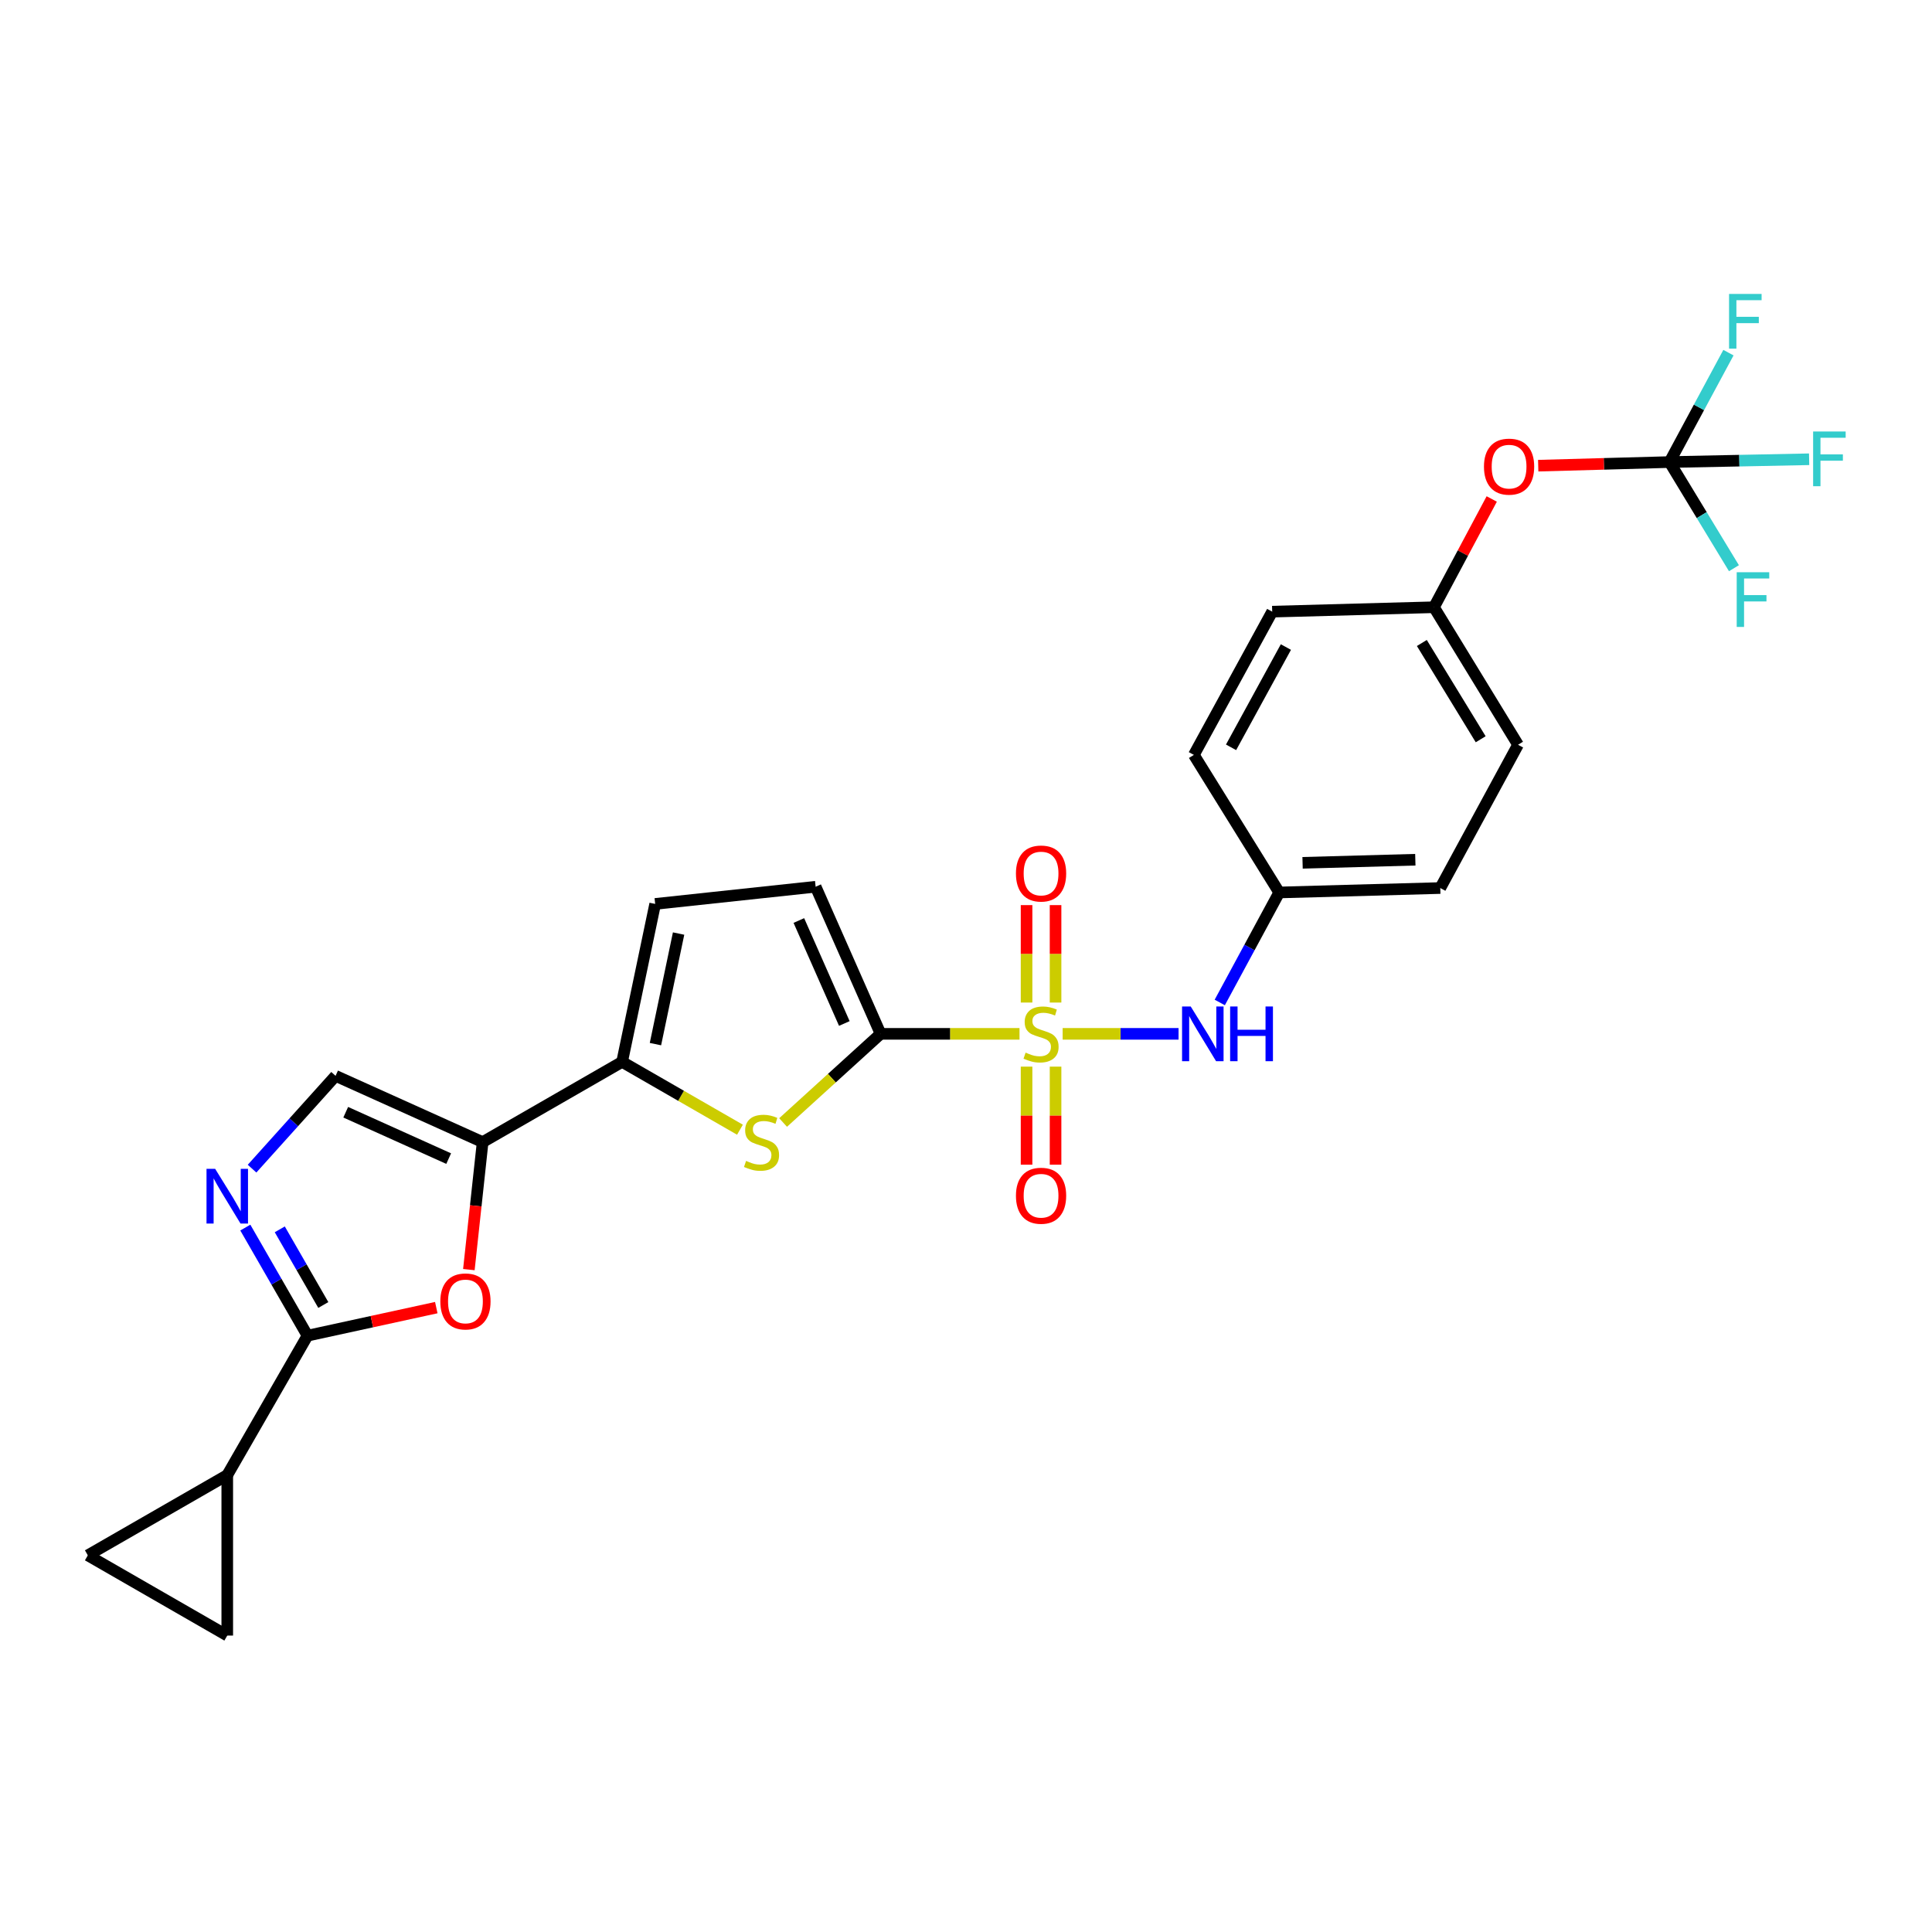 <?xml version='1.0' encoding='iso-8859-1'?>
<svg version='1.1' baseProfile='full'
              xmlns='http://www.w3.org/2000/svg'
                      xmlns:rdkit='http://www.rdkit.org/xml'
                      xmlns:xlink='http://www.w3.org/1999/xlink'
                  xml:space='preserve'
width='1000px' height='1000px' viewBox='0 0 1000 1000'>
<!-- END OF HEADER -->
<rect style='opacity:1.0;fill:#FFFFFF;stroke:none' width='1000' height='1000' x='0' y='0'> </rect>
<path class='bond-0' d='M 527.695,535.116 L 491.745,535.116' style='fill:none;fill-rule:evenodd;stroke:#CCCC00;stroke-width:6px;stroke-linecap:butt;stroke-linejoin:miter;stroke-opacity:1' />
<path class='bond-0' d='M 491.745,535.116 L 455.796,535.116' style='fill:none;fill-rule:evenodd;stroke:#000000;stroke-width:6px;stroke-linecap:butt;stroke-linejoin:miter;stroke-opacity:1' />
<path class='bond-9' d='M 550.024,535.116 L 580.022,535.116' style='fill:none;fill-rule:evenodd;stroke:#CCCC00;stroke-width:6px;stroke-linecap:butt;stroke-linejoin:miter;stroke-opacity:1' />
<path class='bond-9' d='M 580.022,535.116 L 610.02,535.116' style='fill:none;fill-rule:evenodd;stroke:#0000FF;stroke-width:6px;stroke-linecap:butt;stroke-linejoin:miter;stroke-opacity:1' />
<path class='bond-15' d='M 531.348,552.089 L 531.348,577.465' style='fill:none;fill-rule:evenodd;stroke:#CCCC00;stroke-width:6px;stroke-linecap:butt;stroke-linejoin:miter;stroke-opacity:1' />
<path class='bond-15' d='M 531.348,577.465 L 531.348,602.841' style='fill:none;fill-rule:evenodd;stroke:#FF0000;stroke-width:6px;stroke-linecap:butt;stroke-linejoin:miter;stroke-opacity:1' />
<path class='bond-15' d='M 546.355,552.089 L 546.355,577.465' style='fill:none;fill-rule:evenodd;stroke:#CCCC00;stroke-width:6px;stroke-linecap:butt;stroke-linejoin:miter;stroke-opacity:1' />
<path class='bond-15' d='M 546.355,577.465 L 546.355,602.841' style='fill:none;fill-rule:evenodd;stroke:#FF0000;stroke-width:6px;stroke-linecap:butt;stroke-linejoin:miter;stroke-opacity:1' />
<path class='bond-16' d='M 546.355,518.919 L 546.355,493.702' style='fill:none;fill-rule:evenodd;stroke:#CCCC00;stroke-width:6px;stroke-linecap:butt;stroke-linejoin:miter;stroke-opacity:1' />
<path class='bond-16' d='M 546.355,493.702 L 546.355,468.484' style='fill:none;fill-rule:evenodd;stroke:#FF0000;stroke-width:6px;stroke-linecap:butt;stroke-linejoin:miter;stroke-opacity:1' />
<path class='bond-16' d='M 531.348,518.919 L 531.348,493.702' style='fill:none;fill-rule:evenodd;stroke:#CCCC00;stroke-width:6px;stroke-linecap:butt;stroke-linejoin:miter;stroke-opacity:1' />
<path class='bond-16' d='M 531.348,493.702 L 531.348,468.484' style='fill:none;fill-rule:evenodd;stroke:#FF0000;stroke-width:6px;stroke-linecap:butt;stroke-linejoin:miter;stroke-opacity:1' />
<path class='bond-2' d='M 455.796,535.116 L 430.563,558.062' style='fill:none;fill-rule:evenodd;stroke:#000000;stroke-width:6px;stroke-linecap:butt;stroke-linejoin:miter;stroke-opacity:1' />
<path class='bond-2' d='M 430.563,558.062 L 405.33,581.008' style='fill:none;fill-rule:evenodd;stroke:#CCCC00;stroke-width:6px;stroke-linecap:butt;stroke-linejoin:miter;stroke-opacity:1' />
<path class='bond-11' d='M 455.796,535.116 L 422.172,458.972' style='fill:none;fill-rule:evenodd;stroke:#000000;stroke-width:6px;stroke-linecap:butt;stroke-linejoin:miter;stroke-opacity:1' />
<path class='bond-11' d='M 437.024,529.756 L 413.487,476.456' style='fill:none;fill-rule:evenodd;stroke:#000000;stroke-width:6px;stroke-linecap:butt;stroke-linejoin:miter;stroke-opacity:1' />
<path class='bond-1' d='M 249.816,591.159 L 322,549.623' style='fill:none;fill-rule:evenodd;stroke:#000000;stroke-width:6px;stroke-linecap:butt;stroke-linejoin:miter;stroke-opacity:1' />
<path class='bond-6' d='M 249.816,591.159 L 246.25,624.153' style='fill:none;fill-rule:evenodd;stroke:#000000;stroke-width:6px;stroke-linecap:butt;stroke-linejoin:miter;stroke-opacity:1' />
<path class='bond-6' d='M 246.25,624.153 L 242.684,657.147' style='fill:none;fill-rule:evenodd;stroke:#FF0000;stroke-width:6px;stroke-linecap:butt;stroke-linejoin:miter;stroke-opacity:1' />
<path class='bond-7' d='M 249.816,591.159 L 173.689,556.859' style='fill:none;fill-rule:evenodd;stroke:#000000;stroke-width:6px;stroke-linecap:butt;stroke-linejoin:miter;stroke-opacity:1' />
<path class='bond-7' d='M 232.233,599.696 L 178.944,575.687' style='fill:none;fill-rule:evenodd;stroke:#000000;stroke-width:6px;stroke-linecap:butt;stroke-linejoin:miter;stroke-opacity:1' />
<path class='bond-4' d='M 383.005,584.735 L 352.503,567.179' style='fill:none;fill-rule:evenodd;stroke:#CCCC00;stroke-width:6px;stroke-linecap:butt;stroke-linejoin:miter;stroke-opacity:1' />
<path class='bond-4' d='M 352.503,567.179 L 322,549.623' style='fill:none;fill-rule:evenodd;stroke:#000000;stroke-width:6px;stroke-linecap:butt;stroke-linejoin:miter;stroke-opacity:1' />
<path class='bond-3' d='M 159.166,691.339 L 192.493,684.082' style='fill:none;fill-rule:evenodd;stroke:#000000;stroke-width:6px;stroke-linecap:butt;stroke-linejoin:miter;stroke-opacity:1' />
<path class='bond-3' d='M 192.493,684.082 L 225.821,676.825' style='fill:none;fill-rule:evenodd;stroke:#FF0000;stroke-width:6px;stroke-linecap:butt;stroke-linejoin:miter;stroke-opacity:1' />
<path class='bond-8' d='M 159.166,691.339 L 117.63,763.514' style='fill:none;fill-rule:evenodd;stroke:#000000;stroke-width:6px;stroke-linecap:butt;stroke-linejoin:miter;stroke-opacity:1' />
<path class='bond-29' d='M 159.166,691.339 L 143.071,663.368' style='fill:none;fill-rule:evenodd;stroke:#000000;stroke-width:6px;stroke-linecap:butt;stroke-linejoin:miter;stroke-opacity:1' />
<path class='bond-29' d='M 143.071,663.368 L 126.976,635.397' style='fill:none;fill-rule:evenodd;stroke:#0000FF;stroke-width:6px;stroke-linecap:butt;stroke-linejoin:miter;stroke-opacity:1' />
<path class='bond-29' d='M 167.345,675.463 L 156.078,655.883' style='fill:none;fill-rule:evenodd;stroke:#000000;stroke-width:6px;stroke-linecap:butt;stroke-linejoin:miter;stroke-opacity:1' />
<path class='bond-29' d='M 156.078,655.883 L 144.812,636.304' style='fill:none;fill-rule:evenodd;stroke:#0000FF;stroke-width:6px;stroke-linecap:butt;stroke-linejoin:miter;stroke-opacity:1' />
<path class='bond-27' d='M 322,549.623 L 339.116,467.868' style='fill:none;fill-rule:evenodd;stroke:#000000;stroke-width:6px;stroke-linecap:butt;stroke-linejoin:miter;stroke-opacity:1' />
<path class='bond-27' d='M 339.256,540.435 L 351.238,483.206' style='fill:none;fill-rule:evenodd;stroke:#000000;stroke-width:6px;stroke-linecap:butt;stroke-linejoin:miter;stroke-opacity:1' />
<path class='bond-5' d='M 130.465,604.892 L 152.077,580.876' style='fill:none;fill-rule:evenodd;stroke:#0000FF;stroke-width:6px;stroke-linecap:butt;stroke-linejoin:miter;stroke-opacity:1' />
<path class='bond-5' d='M 152.077,580.876 L 173.689,556.859' style='fill:none;fill-rule:evenodd;stroke:#000000;stroke-width:6px;stroke-linecap:butt;stroke-linejoin:miter;stroke-opacity:1' />
<path class='bond-13' d='M 117.63,763.514 L 117.63,846.569' style='fill:none;fill-rule:evenodd;stroke:#000000;stroke-width:6px;stroke-linecap:butt;stroke-linejoin:miter;stroke-opacity:1' />
<path class='bond-14' d='M 117.63,763.514 L 45.455,805.033' style='fill:none;fill-rule:evenodd;stroke:#000000;stroke-width:6px;stroke-linecap:butt;stroke-linejoin:miter;stroke-opacity:1' />
<path class='bond-18' d='M 631.349,518.877 L 646.733,490.408' style='fill:none;fill-rule:evenodd;stroke:#0000FF;stroke-width:6px;stroke-linecap:butt;stroke-linejoin:miter;stroke-opacity:1' />
<path class='bond-18' d='M 646.733,490.408 L 662.117,461.94' style='fill:none;fill-rule:evenodd;stroke:#000000;stroke-width:6px;stroke-linecap:butt;stroke-linejoin:miter;stroke-opacity:1' />
<path class='bond-10' d='M 864.153,239.161 L 830.164,240.096' style='fill:none;fill-rule:evenodd;stroke:#000000;stroke-width:6px;stroke-linecap:butt;stroke-linejoin:miter;stroke-opacity:1' />
<path class='bond-10' d='M 830.164,240.096 L 796.175,241.031' style='fill:none;fill-rule:evenodd;stroke:#FF0000;stroke-width:6px;stroke-linecap:butt;stroke-linejoin:miter;stroke-opacity:1' />
<path class='bond-19' d='M 864.153,239.161 L 900.278,238.437' style='fill:none;fill-rule:evenodd;stroke:#000000;stroke-width:6px;stroke-linecap:butt;stroke-linejoin:miter;stroke-opacity:1' />
<path class='bond-19' d='M 900.278,238.437 L 936.403,237.713' style='fill:none;fill-rule:evenodd;stroke:#33CCCC;stroke-width:6px;stroke-linecap:butt;stroke-linejoin:miter;stroke-opacity:1' />
<path class='bond-20' d='M 864.153,239.161 L 879.397,210.846' style='fill:none;fill-rule:evenodd;stroke:#000000;stroke-width:6px;stroke-linecap:butt;stroke-linejoin:miter;stroke-opacity:1' />
<path class='bond-20' d='M 879.397,210.846 L 894.642,182.531' style='fill:none;fill-rule:evenodd;stroke:#33CCCC;stroke-width:6px;stroke-linecap:butt;stroke-linejoin:miter;stroke-opacity:1' />
<path class='bond-21' d='M 864.153,239.161 L 880.819,266.632' style='fill:none;fill-rule:evenodd;stroke:#000000;stroke-width:6px;stroke-linecap:butt;stroke-linejoin:miter;stroke-opacity:1' />
<path class='bond-21' d='M 880.819,266.632 L 897.486,294.103' style='fill:none;fill-rule:evenodd;stroke:#33CCCC;stroke-width:6px;stroke-linecap:butt;stroke-linejoin:miter;stroke-opacity:1' />
<path class='bond-12' d='M 422.172,458.972 L 339.116,467.868' style='fill:none;fill-rule:evenodd;stroke:#000000;stroke-width:6px;stroke-linecap:butt;stroke-linejoin:miter;stroke-opacity:1' />
<path class='bond-30' d='M 117.63,846.569 L 45.455,805.033' style='fill:none;fill-rule:evenodd;stroke:#000000;stroke-width:6px;stroke-linecap:butt;stroke-linejoin:miter;stroke-opacity:1' />
<path class='bond-17' d='M 772.12,258.27 L 757.171,286.287' style='fill:none;fill-rule:evenodd;stroke:#FF0000;stroke-width:6px;stroke-linecap:butt;stroke-linejoin:miter;stroke-opacity:1' />
<path class='bond-17' d='M 757.171,286.287 L 742.221,314.305' style='fill:none;fill-rule:evenodd;stroke:#000000;stroke-width:6px;stroke-linecap:butt;stroke-linejoin:miter;stroke-opacity:1' />
<path class='bond-23' d='M 662.117,461.94 L 617.946,390.74' style='fill:none;fill-rule:evenodd;stroke:#000000;stroke-width:6px;stroke-linecap:butt;stroke-linejoin:miter;stroke-opacity:1' />
<path class='bond-24' d='M 662.117,461.94 L 745.489,459.647' style='fill:none;fill-rule:evenodd;stroke:#000000;stroke-width:6px;stroke-linecap:butt;stroke-linejoin:miter;stroke-opacity:1' />
<path class='bond-24' d='M 674.21,446.595 L 732.571,444.99' style='fill:none;fill-rule:evenodd;stroke:#000000;stroke-width:6px;stroke-linecap:butt;stroke-linejoin:miter;stroke-opacity:1' />
<path class='bond-22' d='M 742.221,314.305 L 785.733,385.488' style='fill:none;fill-rule:evenodd;stroke:#000000;stroke-width:6px;stroke-linecap:butt;stroke-linejoin:miter;stroke-opacity:1' />
<path class='bond-22' d='M 735.944,332.809 L 766.402,382.637' style='fill:none;fill-rule:evenodd;stroke:#000000;stroke-width:6px;stroke-linecap:butt;stroke-linejoin:miter;stroke-opacity:1' />
<path class='bond-28' d='M 742.221,314.305 L 658.49,316.589' style='fill:none;fill-rule:evenodd;stroke:#000000;stroke-width:6px;stroke-linecap:butt;stroke-linejoin:miter;stroke-opacity:1' />
<path class='bond-25' d='M 617.946,390.74 L 658.49,316.589' style='fill:none;fill-rule:evenodd;stroke:#000000;stroke-width:6px;stroke-linecap:butt;stroke-linejoin:miter;stroke-opacity:1' />
<path class='bond-25' d='M 637.195,386.817 L 665.576,334.911' style='fill:none;fill-rule:evenodd;stroke:#000000;stroke-width:6px;stroke-linecap:butt;stroke-linejoin:miter;stroke-opacity:1' />
<path class='bond-26' d='M 745.489,459.647 L 785.733,385.488' style='fill:none;fill-rule:evenodd;stroke:#000000;stroke-width:6px;stroke-linecap:butt;stroke-linejoin:miter;stroke-opacity:1' />
<path  class='atom-0' d='M 530.851 544.836
Q 531.171 544.956, 532.491 545.516
Q 533.811 546.076, 535.251 546.436
Q 536.731 546.756, 538.171 546.756
Q 540.851 546.756, 542.411 545.476
Q 543.971 544.156, 543.971 541.876
Q 543.971 540.316, 543.171 539.356
Q 542.411 538.396, 541.211 537.876
Q 540.011 537.356, 538.011 536.756
Q 535.491 535.996, 533.971 535.276
Q 532.491 534.556, 531.411 533.036
Q 530.371 531.516, 530.371 528.956
Q 530.371 525.396, 532.771 523.196
Q 535.211 520.996, 540.011 520.996
Q 543.291 520.996, 547.011 522.556
L 546.091 525.636
Q 542.691 524.236, 540.131 524.236
Q 537.371 524.236, 535.851 525.396
Q 534.331 526.516, 534.371 528.476
Q 534.371 529.996, 535.131 530.916
Q 535.931 531.836, 537.051 532.356
Q 538.211 532.876, 540.131 533.476
Q 542.691 534.276, 544.211 535.076
Q 545.731 535.876, 546.811 537.516
Q 547.931 539.116, 547.931 541.876
Q 547.931 545.796, 545.291 547.916
Q 542.691 549.996, 538.331 549.996
Q 535.811 549.996, 533.891 549.436
Q 532.011 548.916, 529.771 547.996
L 530.851 544.836
' fill='#CCCC00'/>
<path  class='atom-3' d='M 386.167 600.879
Q 386.487 600.999, 387.807 601.559
Q 389.127 602.119, 390.567 602.479
Q 392.047 602.799, 393.487 602.799
Q 396.167 602.799, 397.727 601.519
Q 399.287 600.199, 399.287 597.919
Q 399.287 596.359, 398.487 595.399
Q 397.727 594.439, 396.527 593.919
Q 395.327 593.399, 393.327 592.799
Q 390.807 592.039, 389.287 591.319
Q 387.807 590.599, 386.727 589.079
Q 385.687 587.559, 385.687 584.999
Q 385.687 581.439, 388.087 579.239
Q 390.527 577.039, 395.327 577.039
Q 398.607 577.039, 402.327 578.599
L 401.407 581.679
Q 398.007 580.279, 395.447 580.279
Q 392.687 580.279, 391.167 581.439
Q 389.647 582.559, 389.687 584.519
Q 389.687 586.039, 390.447 586.959
Q 391.247 587.879, 392.367 588.399
Q 393.527 588.919, 395.447 589.519
Q 398.007 590.319, 399.527 591.119
Q 401.047 591.919, 402.127 593.559
Q 403.247 595.159, 403.247 597.919
Q 403.247 601.839, 400.607 603.959
Q 398.007 606.039, 393.647 606.039
Q 391.127 606.039, 389.207 605.479
Q 387.327 604.959, 385.087 604.039
L 386.167 600.879
' fill='#CCCC00'/>
<path  class='atom-6' d='M 111.37 604.995
L 120.65 619.995
Q 121.57 621.475, 123.05 624.155
Q 124.53 626.835, 124.61 626.995
L 124.61 604.995
L 128.37 604.995
L 128.37 633.315
L 124.49 633.315
L 114.53 616.915
Q 113.37 614.995, 112.13 612.795
Q 110.93 610.595, 110.57 609.915
L 110.57 633.315
L 106.89 633.315
L 106.89 604.995
L 111.37 604.995
' fill='#0000FF'/>
<path  class='atom-7' d='M 227.912 673.619
Q 227.912 666.819, 231.272 663.019
Q 234.632 659.219, 240.912 659.219
Q 247.192 659.219, 250.552 663.019
Q 253.912 666.819, 253.912 673.619
Q 253.912 680.499, 250.512 684.419
Q 247.112 688.299, 240.912 688.299
Q 234.672 688.299, 231.272 684.419
Q 227.912 680.539, 227.912 673.619
M 240.912 685.099
Q 245.232 685.099, 247.552 682.219
Q 249.912 679.299, 249.912 673.619
Q 249.912 668.059, 247.552 665.259
Q 245.232 662.419, 240.912 662.419
Q 236.592 662.419, 234.232 665.219
Q 231.912 668.019, 231.912 673.619
Q 231.912 679.339, 234.232 682.219
Q 236.592 685.099, 240.912 685.099
' fill='#FF0000'/>
<path  class='atom-10' d='M 616.314 520.956
L 625.594 535.956
Q 626.514 537.436, 627.994 540.116
Q 629.474 542.796, 629.554 542.956
L 629.554 520.956
L 633.314 520.956
L 633.314 549.276
L 629.434 549.276
L 619.474 532.876
Q 618.314 530.956, 617.074 528.756
Q 615.874 526.556, 615.514 525.876
L 615.514 549.276
L 611.834 549.276
L 611.834 520.956
L 616.314 520.956
' fill='#0000FF'/>
<path  class='atom-10' d='M 636.714 520.956
L 640.554 520.956
L 640.554 532.996
L 655.034 532.996
L 655.034 520.956
L 658.874 520.956
L 658.874 549.276
L 655.034 549.276
L 655.034 536.196
L 640.554 536.196
L 640.554 549.276
L 636.714 549.276
L 636.714 520.956
' fill='#0000FF'/>
<path  class='atom-16' d='M 525.851 618.91
Q 525.851 612.11, 529.211 608.31
Q 532.571 604.51, 538.851 604.51
Q 545.131 604.51, 548.491 608.31
Q 551.851 612.11, 551.851 618.91
Q 551.851 625.79, 548.451 629.71
Q 545.051 633.59, 538.851 633.59
Q 532.611 633.59, 529.211 629.71
Q 525.851 625.83, 525.851 618.91
M 538.851 630.39
Q 543.171 630.39, 545.491 627.51
Q 547.851 624.59, 547.851 618.91
Q 547.851 613.35, 545.491 610.55
Q 543.171 607.71, 538.851 607.71
Q 534.531 607.71, 532.171 610.51
Q 529.851 613.31, 529.851 618.91
Q 529.851 624.63, 532.171 627.51
Q 534.531 630.39, 538.851 630.39
' fill='#FF0000'/>
<path  class='atom-17' d='M 525.851 452.132
Q 525.851 445.332, 529.211 441.532
Q 532.571 437.732, 538.851 437.732
Q 545.131 437.732, 548.491 441.532
Q 551.851 445.332, 551.851 452.132
Q 551.851 459.012, 548.451 462.932
Q 545.051 466.812, 538.851 466.812
Q 532.611 466.812, 529.211 462.932
Q 525.851 459.052, 525.851 452.132
M 538.851 463.612
Q 543.171 463.612, 545.491 460.732
Q 547.851 457.812, 547.851 452.132
Q 547.851 446.572, 545.491 443.772
Q 543.171 440.932, 538.851 440.932
Q 534.531 440.932, 532.171 443.732
Q 529.851 446.532, 529.851 452.132
Q 529.851 457.852, 532.171 460.732
Q 534.531 463.612, 538.851 463.612
' fill='#FF0000'/>
<path  class='atom-18' d='M 768.097 241.526
Q 768.097 234.726, 771.457 230.926
Q 774.817 227.126, 781.097 227.126
Q 787.377 227.126, 790.737 230.926
Q 794.097 234.726, 794.097 241.526
Q 794.097 248.406, 790.697 252.326
Q 787.297 256.206, 781.097 256.206
Q 774.857 256.206, 771.457 252.326
Q 768.097 248.446, 768.097 241.526
M 781.097 253.006
Q 785.417 253.006, 787.737 250.126
Q 790.097 247.206, 790.097 241.526
Q 790.097 235.966, 787.737 233.166
Q 785.417 230.326, 781.097 230.326
Q 776.777 230.326, 774.417 233.126
Q 772.097 235.926, 772.097 241.526
Q 772.097 247.246, 774.417 250.126
Q 776.777 253.006, 781.097 253.006
' fill='#FF0000'/>
<path  class='atom-20' d='M 938.471 223.342
L 955.311 223.342
L 955.311 226.582
L 942.271 226.582
L 942.271 235.182
L 953.871 235.182
L 953.871 238.462
L 942.271 238.462
L 942.271 251.662
L 938.471 251.662
L 938.471 223.342
' fill='#33CCCC'/>
<path  class='atom-21' d='M 894.959 152.142
L 911.799 152.142
L 911.799 155.382
L 898.759 155.382
L 898.759 163.982
L 910.359 163.982
L 910.359 167.262
L 898.759 167.262
L 898.759 180.462
L 894.959 180.462
L 894.959 152.142
' fill='#33CCCC'/>
<path  class='atom-22' d='M 898.92 296.184
L 915.76 296.184
L 915.76 299.424
L 902.72 299.424
L 902.72 308.024
L 914.32 308.024
L 914.32 311.304
L 902.72 311.304
L 902.72 324.504
L 898.92 324.504
L 898.92 296.184
' fill='#33CCCC'/>
</svg>
